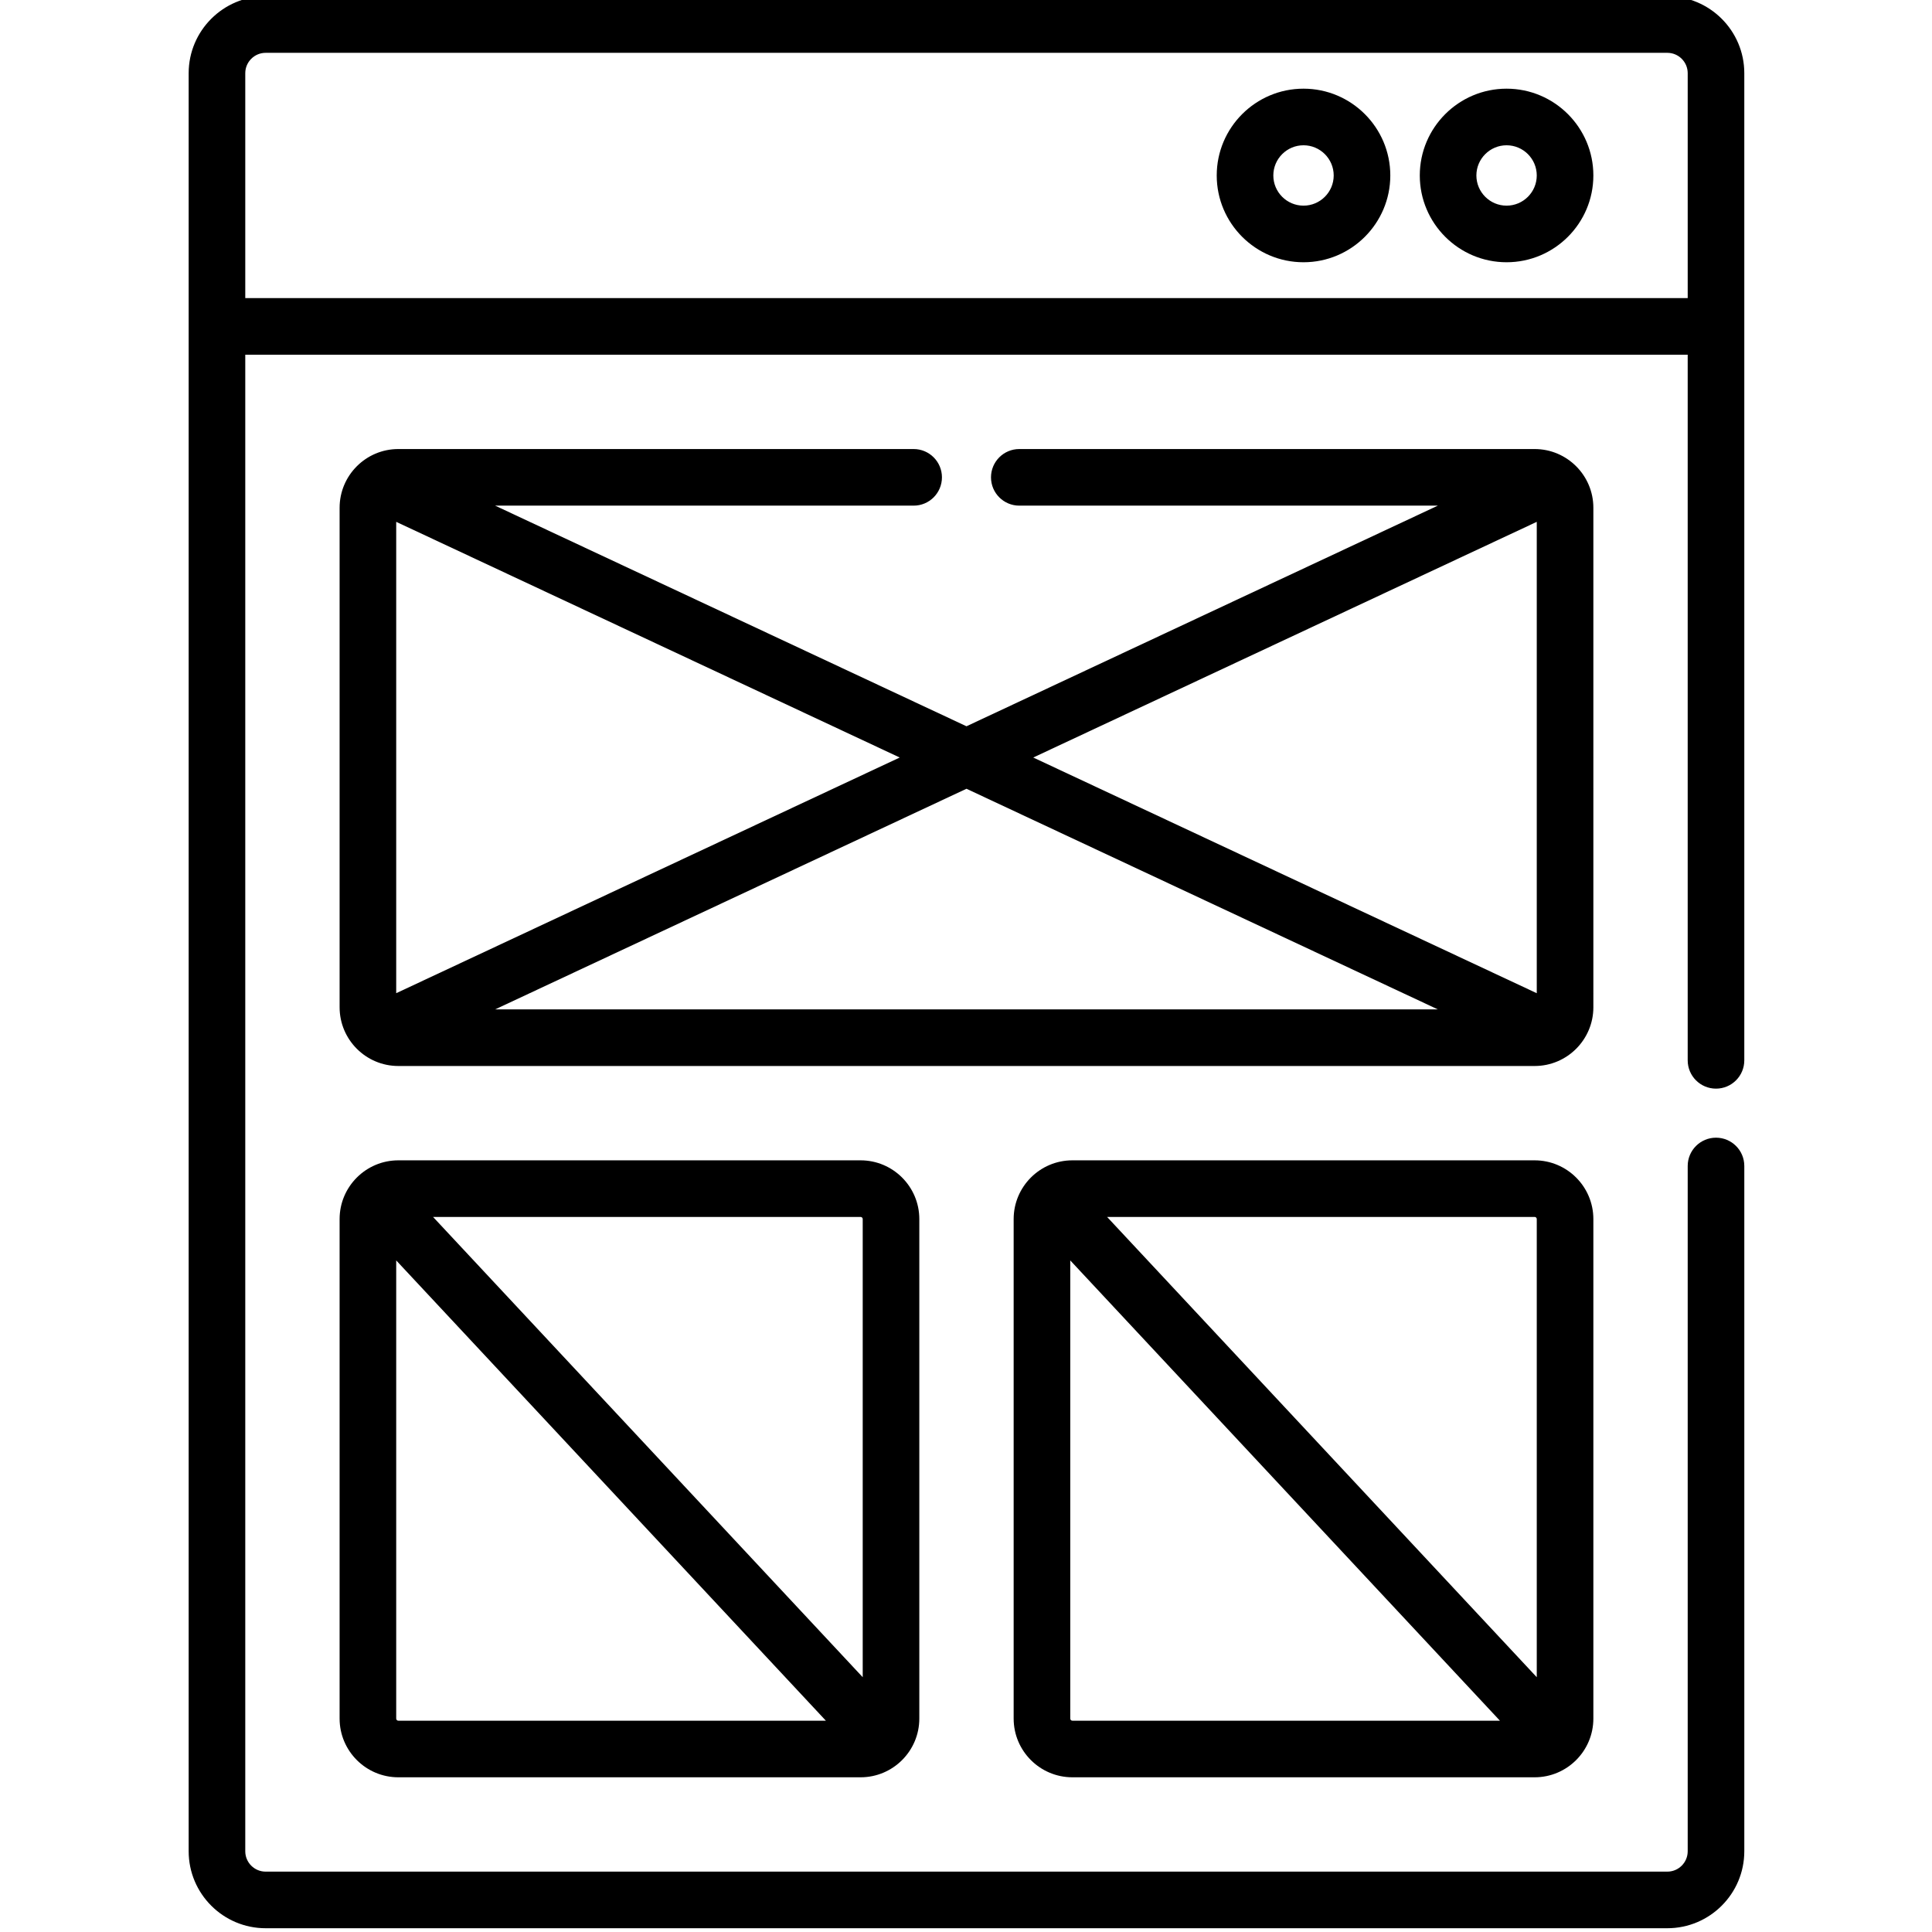 <svg height="511pt" viewBox="-49 1 511 511.999" width="511pt" xmlns="http://www.w3.org/2000/svg"><path d="m392.363 0h-371.469c-11.246 0-20.395 9.148-20.395 20.395v471.207c0 11.25 9.148 20.398 20.395 20.398h371.469c11.246 0 20.395-9.148 20.395-20.398v-181.605c0-4.145-3.355-7.5-7.5-7.5-4.141 0-7.5 3.355-7.5 7.5v181.605c0 2.977-2.422 5.398-5.395 5.398h-371.469c-2.977 0-5.395-2.422-5.395-5.398v-396.602h382.258v187c0 4.141 3.359 7.5 7.5 7.5 4.145 0 7.5-3.359 7.5-7.5v-261.605c0-11.246-9.148-20.395-20.395-20.395zm-376.863 80v-59.605c0-2.973 2.422-5.395 5.395-5.395h371.469c2.977 0 5.395 2.422 5.395 5.395v59.605zm0 0"/><path d="m372.758 135.562c0-8.582-6.98-15.562-15.562-15.562h-136.57c-4.141 0-7.5 3.355-7.5 7.5s3.359 7.5 7.5 7.5h110.918l-124.914 58.469-124.914-58.469h110.91c4.141 0 7.5-3.355 7.5-7.5s-3.359-7.5-7.5-7.5h-136.562c-8.582 0-15.562 6.98-15.562 15.562v132.375c0 8.582 6.98 15.562 15.562 15.562h301.133c8.582 0 15.562-6.98 15.562-15.562zm-15 3.73v124.918l-133.438-62.461zm-26.215 129.207h-249.828l124.914-58.469zm-276.043-4.293v-124.914l133.438 62.457zm0 0"/><path d="m357.195 308.5h-122.504c-8.582 0-15.562 6.98-15.562 15.562v132.375c0 8.582 6.98 15.562 15.562 15.562h122.504c8.582 0 15.562-6.98 15.562-15.562v-132.375c0-8.582-6.98-15.562-15.562-15.562zm.562 15.562v121.414l-113.867-121.977h113.305c.312 0 .562.254.562.562zm-123.629 132.375v-121.414l113.867 121.977h-113.305c-.309 0-.562-.254-.562-.562zm0 0"/><path d="m56.062 308.5c-8.582 0-15.562 6.98-15.562 15.562v132.375c0 8.582 6.98 15.562 15.562 15.562h122.504c8.582 0 15.562-6.98 15.562-15.562v-132.375c0-8.582-6.98-15.562-15.562-15.562zm-.562 147.938v-121.414l113.867 121.977h-113.305c-.312 0-.562-.254-.562-.562zm123.629-132.375v121.414l-113.867-121.977h113.305c.309 0 .562.254.562.562zm0 0"/><path d="m295.945 24.5c-12.684 0-23 10.316-23 23s10.316 23 23 23c12.68 0 23-10.316 23-23s-10.32-23-23-23zm0 31c-4.41 0-8-3.59-8-8s3.59-8 8-8c4.41 0 8 3.59 8 8s-3.59 8-8 8zm0 0"/><path d="m349.758 24.5c-12.68 0-23 10.316-23 23s10.32 23 23 23c12.684 0 23-10.316 23-23s-10.316-23-23-23zm0 31c-4.41 0-8-3.59-8-8s3.59-8 8-8c4.414 0 8 3.59 8 8s-3.586 8-8 8zm0 0"/></svg>